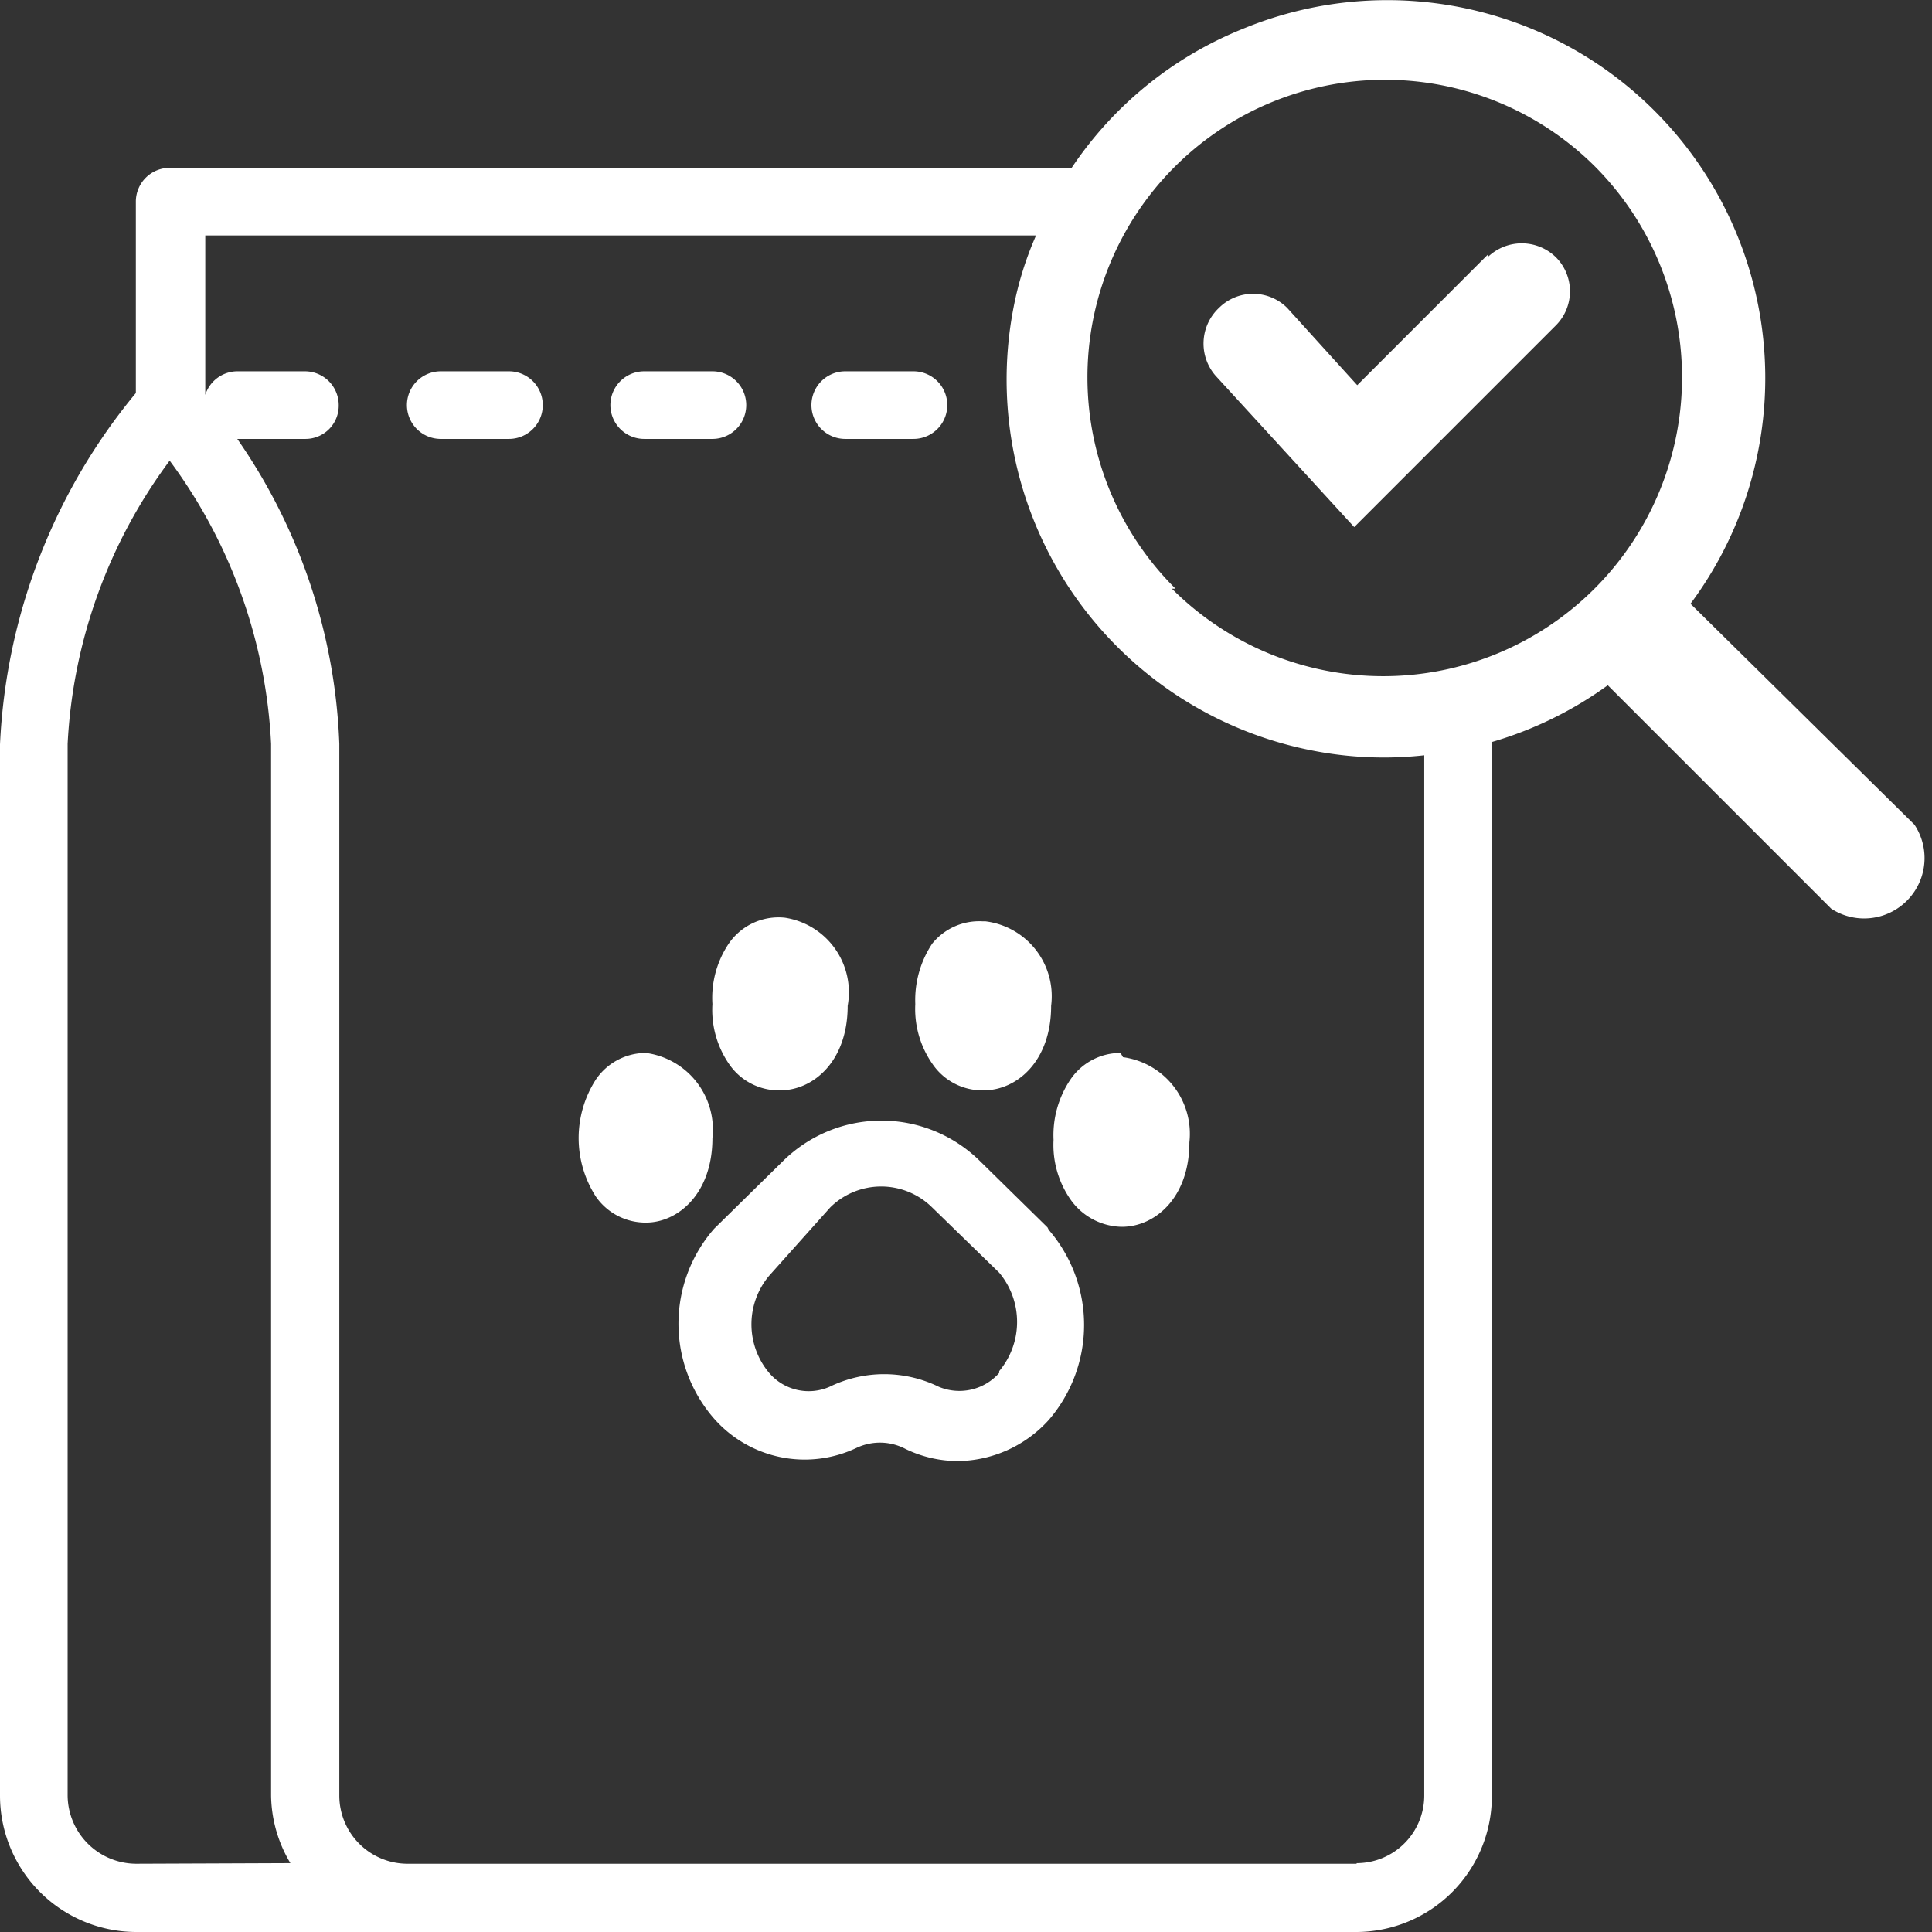 <svg xmlns="http://www.w3.org/2000/svg" viewBox="0 0 32 32" width="32" height="32"><rect x="0" y="0" width="32" height="32" fill="#333333" stroke="none"/><path d="M12.07,15.63a1.61,1.61,0,0,0-.27,1,1.58,1.58,0,0,0,.28,1,1,1,0,0,0,.84.43c.55,0,1.12-.48,1.12-1.4A1.25,1.25,0,0,0,13,15.2h0A1,1,0,0,0,12.07,15.63Z" style="fill:#fff"/><path d="M15.44,15.63a1.69,1.69,0,0,0-.28,1,1.59,1.59,0,0,0,.29,1,1,1,0,0,0,.84.43c.55,0,1.12-.48,1.12-1.4a1.25,1.25,0,0,0-1.09-1.4h-.05A1,1,0,0,0,15.44,15.63Z" style="fill:#fff"/><path d="M17.35,20.33l-1.12-1.1a2.32,2.32,0,0,0-3.26,0l-1.14,1.12a2.39,2.39,0,0,0,0,3.15,2,2,0,0,0,2.36.48A.91.91,0,0,1,15,24a2,2,0,0,0,.87.2,2.06,2.06,0,0,0,1.5-.68,2.41,2.41,0,0,0,0-3.15Zm-.8,2.41h0a.88.88,0,0,1-1,.23,2.06,2.06,0,0,0-1.81,0,.86.86,0,0,1-1-.23,1.25,1.25,0,0,1,0-1.61L13.75,20a1.2,1.2,0,0,1,1.69,0h0l1.11,1.08a1.27,1.27,0,0,1,0,1.63Z" style="fill:#fff"/><path d="M18.56,17.44h0a1,1,0,0,0-.83.44,1.65,1.65,0,0,0-.28,1,1.58,1.58,0,0,0,.29,1,1.06,1.06,0,0,0,.84.44c.55,0,1.12-.48,1.12-1.4a1.28,1.28,0,0,0-1.1-1.41Z" style="fill:#fff"/><path d="M11.8,18.85h0a1.28,1.28,0,0,0-1.1-1.41h0a1,1,0,0,0-.83.44,1.79,1.79,0,0,0,0,1.94,1,1,0,0,0,.83.43C11.23,20.25,11.8,19.77,11.8,18.85Z" style="fill:#fff"/><path d="M8.43,6.15H7.3a.56.56,0,0,0,0,1.12H8.43a.56.56,0,0,0,0-1.12Z" style="fill:#fff"/><path d="M10.67,7.27H11.8a.56.56,0,0,0,0-1.12H10.67a.56.56,0,0,0,0,1.12Z" style="fill:#fff"/><path d="M14,7.27h1.13a.56.56,0,1,0,0-1.12H14a.56.56,0,1,0,0,1.12Z" style="fill:#fff"/><path d="M24.65,4.21,22.48,6.38,21.32,5.1a.8.8,0,0,0-1.13,0,.81.81,0,0,0-.05,1.13l2.29,2.5,3.34-3.34a.8.8,0,0,0,0-1.13.81.81,0,0,0-1.13,0l0,0Z" style="fill:#fff"/><path d="M31.71,13.66,28,10A6.26,6.26,0,0,0,20.58.48h0a6.19,6.19,0,0,0-2.83,2.3H2.81a.56.56,0,0,0-.56.55h0V6.51A9.83,9.83,0,0,0,0,12.33V29.74A2.26,2.26,0,0,0,2.25,32H22.47a2.25,2.25,0,0,0,2.24-2.25V12.29a6.24,6.24,0,0,0,1.92-.94l3.7,3.7a1,1,0,0,0,1.38-1.39ZM2.25,30.87a1.14,1.14,0,0,1-1.13-1.13V12.32A8.58,8.58,0,0,1,2.81,7.63a8.57,8.57,0,0,1,1.68,4.69V29.74a2.23,2.23,0,0,0,.32,1.12Zm20.22,0H6.74a1.13,1.13,0,0,1-1.12-1.13V12.32A9.45,9.45,0,0,0,3.93,7.27H5.05a.55.55,0,0,0,.56-.56.56.56,0,0,0-.56-.56H3.93a.56.56,0,0,0-.53.39l0,0V3.9H17.16a5.57,5.57,0,0,0-.37,1.18,6.26,6.26,0,0,0,4.94,7.35,6.12,6.12,0,0,0,1.86.08V29.74a1.12,1.12,0,0,1-1.12,1.12Zm-3-21.12a4.92,4.92,0,0,1,6.94-7l0,0a4.92,4.92,0,0,1-7,7Z" style="fill:#fff"/></svg>